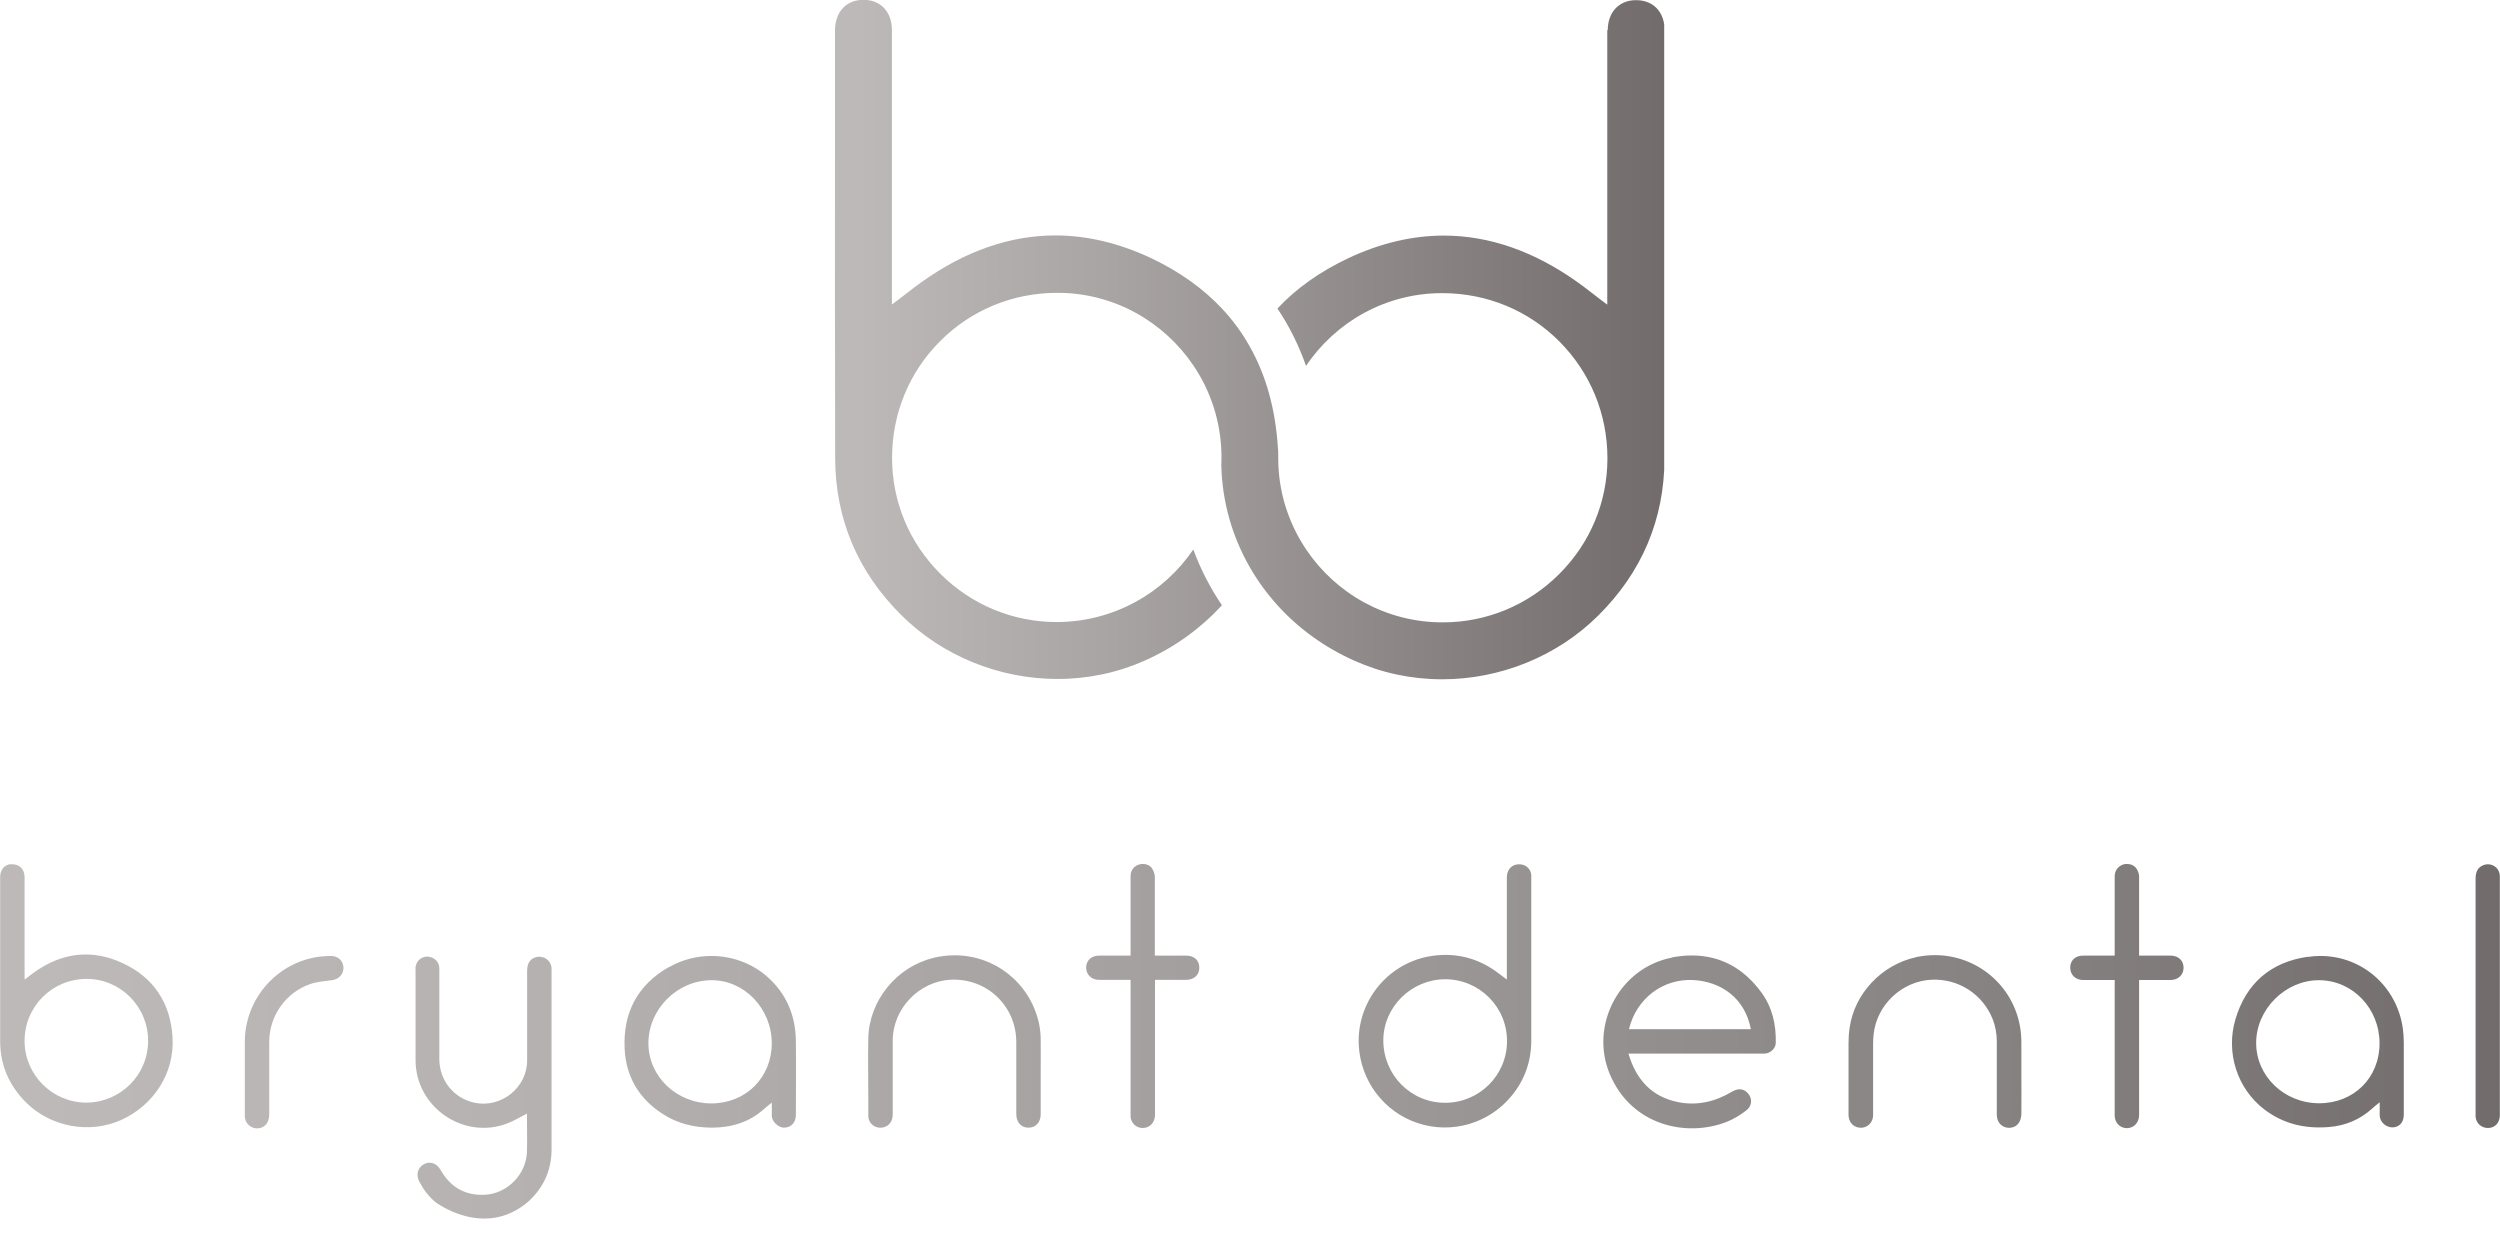 <?xml version="1.0" encoding="UTF-8"?>
<svg xmlns="http://www.w3.org/2000/svg" xmlns:xlink="http://www.w3.org/1999/xlink" id="Layer_2" data-name="Layer 2" viewBox="0 0 154.61 76.65">
  <defs>
    <style>
      .cls-1 {
        fill: none;
      }

      .cls-2 {
        fill: url(#linear-gradient);
      }

      .cls-3 {
        clip-path: url(#clippath);
      }

      .cls-4 {
        clip-path: url(#clippath-1);
      }

      .cls-5 {
        fill: url(#linear-gradient-2);
      }
    </style>
    <clipPath id="clippath">
      <path class="cls-1" d="M99.4,1.86c0,3.75,0,7.49,0,11.24v5.74l-.35-.26c-.18-.14-.36-.27-.52-.4-.33-.26-.65-.5-.97-.73-2.68-1.91-5.46-2.88-8.27-2.88-1.95,0-3.93,.47-5.89,1.39-1.76,.83-3.23,1.87-4.4,3.12,.73,1.08,1.32,2.27,1.77,3.55,1.82-2.71,4.91-4.5,8.41-4.5h.05c2.74,.01,5.3,1.07,7.21,2.99,1.91,1.92,2.97,4.48,2.97,7.22,0,2.7-1.06,5.25-2.99,7.17-1.93,1.92-4.48,2.98-7.2,2.98-3.51,0-6.6-1.78-8.43-4.49-1.02-1.51-1.65-3.31-1.73-5.24,0-.15-.01-.29-.01-.43,0-.08,0-.15,0-.23,0-.14,0-.27-.02-.41-.15-2.39-.73-4.48-1.75-6.28-.48-.85-1.05-1.63-1.72-2.34-1.18-1.25-2.64-2.29-4.4-3.12-1.97-.92-3.95-1.39-5.89-1.39-2.81,0-5.59,.97-8.27,2.88-.32,.22-.63,.47-.97,.73-.17,.13-.34,.26-.52,.4l-.35,.26v-5.74c0-3.75,0-7.49,0-11.24,0-1.11-.7-1.86-1.74-1.86-.08,0-.16,0-.24,.01-.95,.1-1.53,.82-1.54,1.87,0,2.26,0,4.53,0,6.79,0,6.45-.01,13.12,.01,19.67,.01,3.76,1.39,7.04,4.11,9.73,2.52,2.5,6.03,3.93,9.64,3.93,1.9,0,3.73-.39,5.43-1.15,1.85-.83,3.45-2,4.74-3.41-.73-1.08-1.33-2.24-1.77-3.45-1.83,2.7-4.93,4.48-8.44,4.49-2.72,0-5.27-1.06-7.2-2.98-1.93-1.92-2.99-4.47-2.99-7.17,0-2.73,1.05-5.3,2.97-7.22,1.91-1.92,4.47-2.98,7.21-2.99h.05c3.5,0,6.58,1.79,8.41,4.5,1.06,1.57,1.69,3.45,1.73,5.48,0,.08,0,.15,0,.23,0,.14,0,.29-.01,.43,.05,2.27,.67,4.43,1.77,6.34,.48,.84,1.06,1.63,1.72,2.36,1.28,1.41,2.88,2.58,4.74,3.41,1.7,.76,3.53,1.15,5.43,1.15,3.61,0,7.12-1.43,9.64-3.93,2.72-2.69,4.1-5.97,4.11-9.73,.02-6.56,.02-13.23,.01-19.67,0-2.26,0-4.53,0-6.79,0-1.05-.59-1.77-1.54-1.87-.08,0-.16-.01-.24-.01-1.04,0-1.74,.75-1.74,1.86"></path>
    </clipPath>
    <linearGradient id="linear-gradient" x1="-275.53" y1="151.64" x2="-274.93" y2="151.64" gradientTransform="translate(23500.29 12925.83) scale(85.1 -85.1)" gradientUnits="userSpaceOnUse">
      <stop offset="0" stop-color="#bdb9b9"></stop>
      <stop offset=".3" stop-color="#aaa5a5"></stop>
      <stop offset=".89" stop-color="#797473"></stop>
      <stop offset="1" stop-color="#706b6a"></stop>
    </linearGradient>
    <clipPath id="clippath-1">
      <path class="cls-1" d="M25.7,59.93c0,1.88,0,3.76,0,5.64,0,2.88,2.94,4.93,5.64,3.92,.43-.16,.83-.41,1.25-.62,0,.02,0,.05,0,.07,0,.76,.02,1.52,0,2.28-.04,1.41-1.22,2.61-2.63,2.67-1.23,.05-2.12-.49-2.72-1.55-.23-.4-.64-.54-1.01-.35-.39,.21-.52,.64-.31,1.06,.25,.49,.57,.92,.99,1.28,0,0,3.01,2.32,5.74,0,.95-.85,1.45-1.93,1.46-3.21,0-3.7,0-7.4,0-11.1,0-.06,0-.12,0-.18-.05-.44-.46-.74-.9-.66-.4,.08-.61,.37-.61,.85,0,1.85,0,3.71,0,5.56,0,1.67-1.6,2.95-3.24,2.61-1.29-.27-2.18-1.37-2.19-2.69v-5.6c0-.28-.12-.5-.36-.64-.13-.07-.26-.11-.39-.11-.39,0-.73,.31-.73,.77m113.84,4.57c0-2.09,1.81-3.89,3.9-3.88,2.07,.01,3.73,1.75,3.73,3.9s-1.6,3.71-3.73,3.71c-2.16,0-3.9-1.67-3.9-3.73m3.19-5.33c-2.29,.33-3.81,1.64-4.47,3.86-.62,2.08,.12,4.33,1.81,5.6,1.18,.89,2.52,1.19,3.97,1.07,1.01-.08,1.9-.45,2.66-1.13,.14-.13,.29-.25,.48-.4,0,.3,0,.55,0,.8,.01,.51,.56,.88,1.03,.71,.3-.11,.46-.37,.46-.76,0-1.48,0-2.95,0-4.43,0-.3-.02-.6-.06-.89-.37-2.61-2.53-4.48-5.1-4.48-.25,0-.51,.02-.77,.06m-122.28-.06c-.22,0-.45,.02-.67,.04-2.65,.34-4.64,2.61-4.64,5.28,0,.71,0,1.42,0,2.13,0,.82,0,1.64,0,2.46,0,.34,.24,.64,.57,.73,.33,.08,.69-.05,.84-.37,.07-.15,.1-.33,.1-.5,0-1.48,0-2.97,0-4.45,0-1.61,1.02-3.07,2.56-3.59,.42-.14,.88-.17,1.32-.23,.42-.05,.73-.38,.71-.79-.02-.41-.33-.71-.77-.71h-.02Zm19.65,5.4c0-2.11,1.77-3.88,3.88-3.9,2.05-.02,3.74,1.75,3.75,3.89,0,2.13-1.6,3.73-3.74,3.73s-3.89-1.66-3.89-3.72m1.26-4.71c-1.94,1.11-2.84,2.83-2.73,5.05,.08,1.72,.88,3.07,2.32,4.01,.92,.61,1.95,.86,3.05,.87,1.23,0,2.34-.33,3.27-1.17,.13-.12,.28-.23,.46-.38,0,.28,.01,.51,0,.74-.03,.46,.46,.82,.75,.81,.45,0,.74-.32,.74-.8,0-1.52,.02-3.05,0-4.57-.02-1.59-.6-2.95-1.81-4-.95-.82-2.18-1.25-3.42-1.25-.9,0-1.8,.23-2.61,.69m63.33,.8c1.69,.09,3.2,1.08,3.57,3.04h-7.54c.47-1.93,2.13-3.13,3.96-3.04m-1.28-1.39c-3.25,.61-5.14,4.18-3.86,7.22,1.35,3.19,4.76,3.91,7.23,2.94,.43-.17,.83-.42,1.2-.7,.35-.26,.39-.69,.16-1-.26-.35-.62-.41-1.03-.17-1.03,.62-2.15,.89-3.34,.65-1.64-.33-2.6-1.4-3.07-3h8.09c.11,0,.23,0,.34,0,.35-.02,.67-.32,.68-.65,.03-1.13-.21-2.2-.88-3.12-1.12-1.54-2.58-2.3-4.31-2.3-.39,0-.8,.04-1.23,.12m-45.66,.03c-2.28,.54-3.99,2.63-4.04,4.96-.03,1.26,0,2.52,0,3.77,0,.35,0,.7,0,1.05,.01,.48,.44,.8,.9,.71,.38-.08,.61-.38,.61-.82,0-1.52,0-3.03,0-4.55,0-1.98,1.63-3.68,3.6-3.77,2.23-.1,4.04,1.63,4.04,3.85,0,1.49,0,2.98,0,4.47,0,.5,.32,.84,.76,.83,.45,0,.75-.34,.75-.82v-2.46c0-.72,.01-1.44,0-2.17,0-.34-.04-.69-.11-1.02-.57-2.52-2.75-4.19-5.21-4.19-.42,0-.86,.05-1.29,.15m60.74-.03c-2.11,.46-3.8,2.24-4.1,4.35-.05,.33-.07,.66-.07,.99,0,1.46,0,2.93,0,4.39,0,.39,.2,.68,.53,.78,.51,.15,.99-.21,.99-.75,0-1.47,0-2.94,0-4.41,0-.19,.01-.38,.03-.57,.19-1.83,1.74-3.3,3.58-3.39,1.67-.08,3.18,.9,3.79,2.45,.17,.44,.25,.9,.25,1.38v4.51c0,.4,.21,.69,.54,.79,.33,.09,.69-.03,.85-.32,.09-.16,.13-.36,.13-.55,.01-.8,0-1.6,0-2.4,0-.63,0-1.27,0-1.91,0-.34-.02-.69-.08-1.03-.45-2.62-2.71-4.44-5.26-4.44-.38,0-.77,.04-1.16,.12m35.09-5.69c-.34,.12-.5,.39-.5,.84,0,4.84,0,9.68,0,14.52,0,.07,0,.15,0,.22,.05,.41,.37,.68,.77,.68,.43,0,.73-.33,.73-.79v-7.37c0-2.46,0-4.93,0-7.39,0-.45-.34-.76-.74-.76-.09,0-.18,.02-.28,.05m-83.18-.02c-.3,.11-.48,.37-.48,.71,0,1.56,0,3.11,0,4.67v.24c-.68,0-1.32,0-1.96,0-.46,0-.79,.31-.79,.73,0,.44,.33,.77,.8,.77,.37,0,.74,0,1.11,0h.84v8.22c0,.09,0,.17,0,.26,.04,.4,.37,.69,.77,.68,.43-.01,.74-.35,.74-.82,0-2.69,0-5.39,0-8.08v-.26h.23c.56,0,1.13,0,1.69,0,.49,0,.82-.3,.82-.75,0-.46-.31-.75-.81-.75-.57,0-1.14,0-1.71,0h-.23v-.26c0-1.53,0-3.06,0-4.59,0-.19-.07-.39-.18-.55-.12-.18-.34-.27-.56-.27-.1,0-.19,.02-.28,.05m60.87,0c-.3,.11-.49,.38-.49,.72v4.9h-.24c-.57,0-1.14,0-1.71,0-.48,0-.8,.29-.8,.74,0,.45,.33,.77,.8,.77,.42,0,.84,0,1.25,0h.7v8.38c0,.46,.35,.8,.79,.78,.42-.02,.72-.36,.72-.82v-8.34h.24c.56,0,1.13,0,1.69,0,.48,0,.82-.31,.82-.76,0-.45-.32-.75-.81-.75-.57,0-1.14,0-1.71,0h-.23v-.27c0-1.54,0-3.07,0-4.61,0-.17-.07-.37-.17-.51-.13-.19-.36-.28-.58-.28-.09,0-.18,.01-.26,.04M1.52,64.37c0-2.12,1.7-3.82,3.82-3.83,2.11-.01,3.82,1.71,3.82,3.83,0,2.11-1.71,3.81-3.82,3.82h0c-2.1,0-3.82-1.72-3.82-3.81m-.85-10.94c-.4,.04-.66,.35-.66,.8,0,3.38,0,6.77,0,10.15,0,1.48,.55,2.74,1.6,3.79,1.53,1.52,3.91,1.96,5.87,1.09,2.05-.92,3.33-2.94,3.19-5.13-.13-2.11-1.16-3.68-3.07-4.57-1.92-.9-3.79-.66-5.51,.58-.18,.13-.36,.27-.57,.43v-.26c0-2.03,0-4.05,0-6.08,0-.48-.31-.79-.75-.79-.03,0-.07,0-.1,0m84.88,10.89c0-2.06,1.73-3.77,3.82-3.78,2.11,0,3.83,1.7,3.83,3.82,0,2.11-1.7,3.81-3.81,3.82h-.02c-2.12,0-3.82-1.72-3.82-3.86m7.64-10.08c0,2.02,0,4.04,0,6.06v.26c-.18-.13-.31-.23-.44-.33-1.22-.96-2.61-1.35-4.15-1.14-2.71,.38-4.69,2.77-4.57,5.5,.1,2.21,1.54,4.14,3.63,4.84,2.11,.71,4.44,.03,5.84-1.7,.81-.99,1.2-2.14,1.2-3.41,0-3.34,0-6.67,0-10.01,0-.07,0-.15,0-.22-.03-.34-.29-.61-.62-.65-.05,0-.09-.01-.14-.01-.44,0-.75,.32-.75,.82"></path>
    </clipPath>
    <linearGradient id="linear-gradient-2" x1="-277.32" y1="151.14" x2="-276.71" y2="151.14" gradientTransform="translate(71125.05 38828) scale(256.47 -256.47)" gradientUnits="userSpaceOnUse">
      <stop offset="0" stop-color="#bdb9b9"></stop>
      <stop offset=".19" stop-color="#b6b2b1"></stop>
      <stop offset=".48" stop-color="#a29e9e"></stop>
      <stop offset=".82" stop-color="#837f7e"></stop>
      <stop offset="1" stop-color="#706b6a"></stop>
    </linearGradient>
  </defs>
  <g id="Layer_1-2" data-name="Layer 1">
    <g>
      <g class="cls-3">
        <rect class="cls-2" x="51.62" y="0" width="51.3" height="42.01"></rect>
      </g>
      <g class="cls-4">
        <rect class="cls-5" y="53.42" width="154.61" height="23.23"></rect>
      </g>
    </g>
  </g>
</svg>

